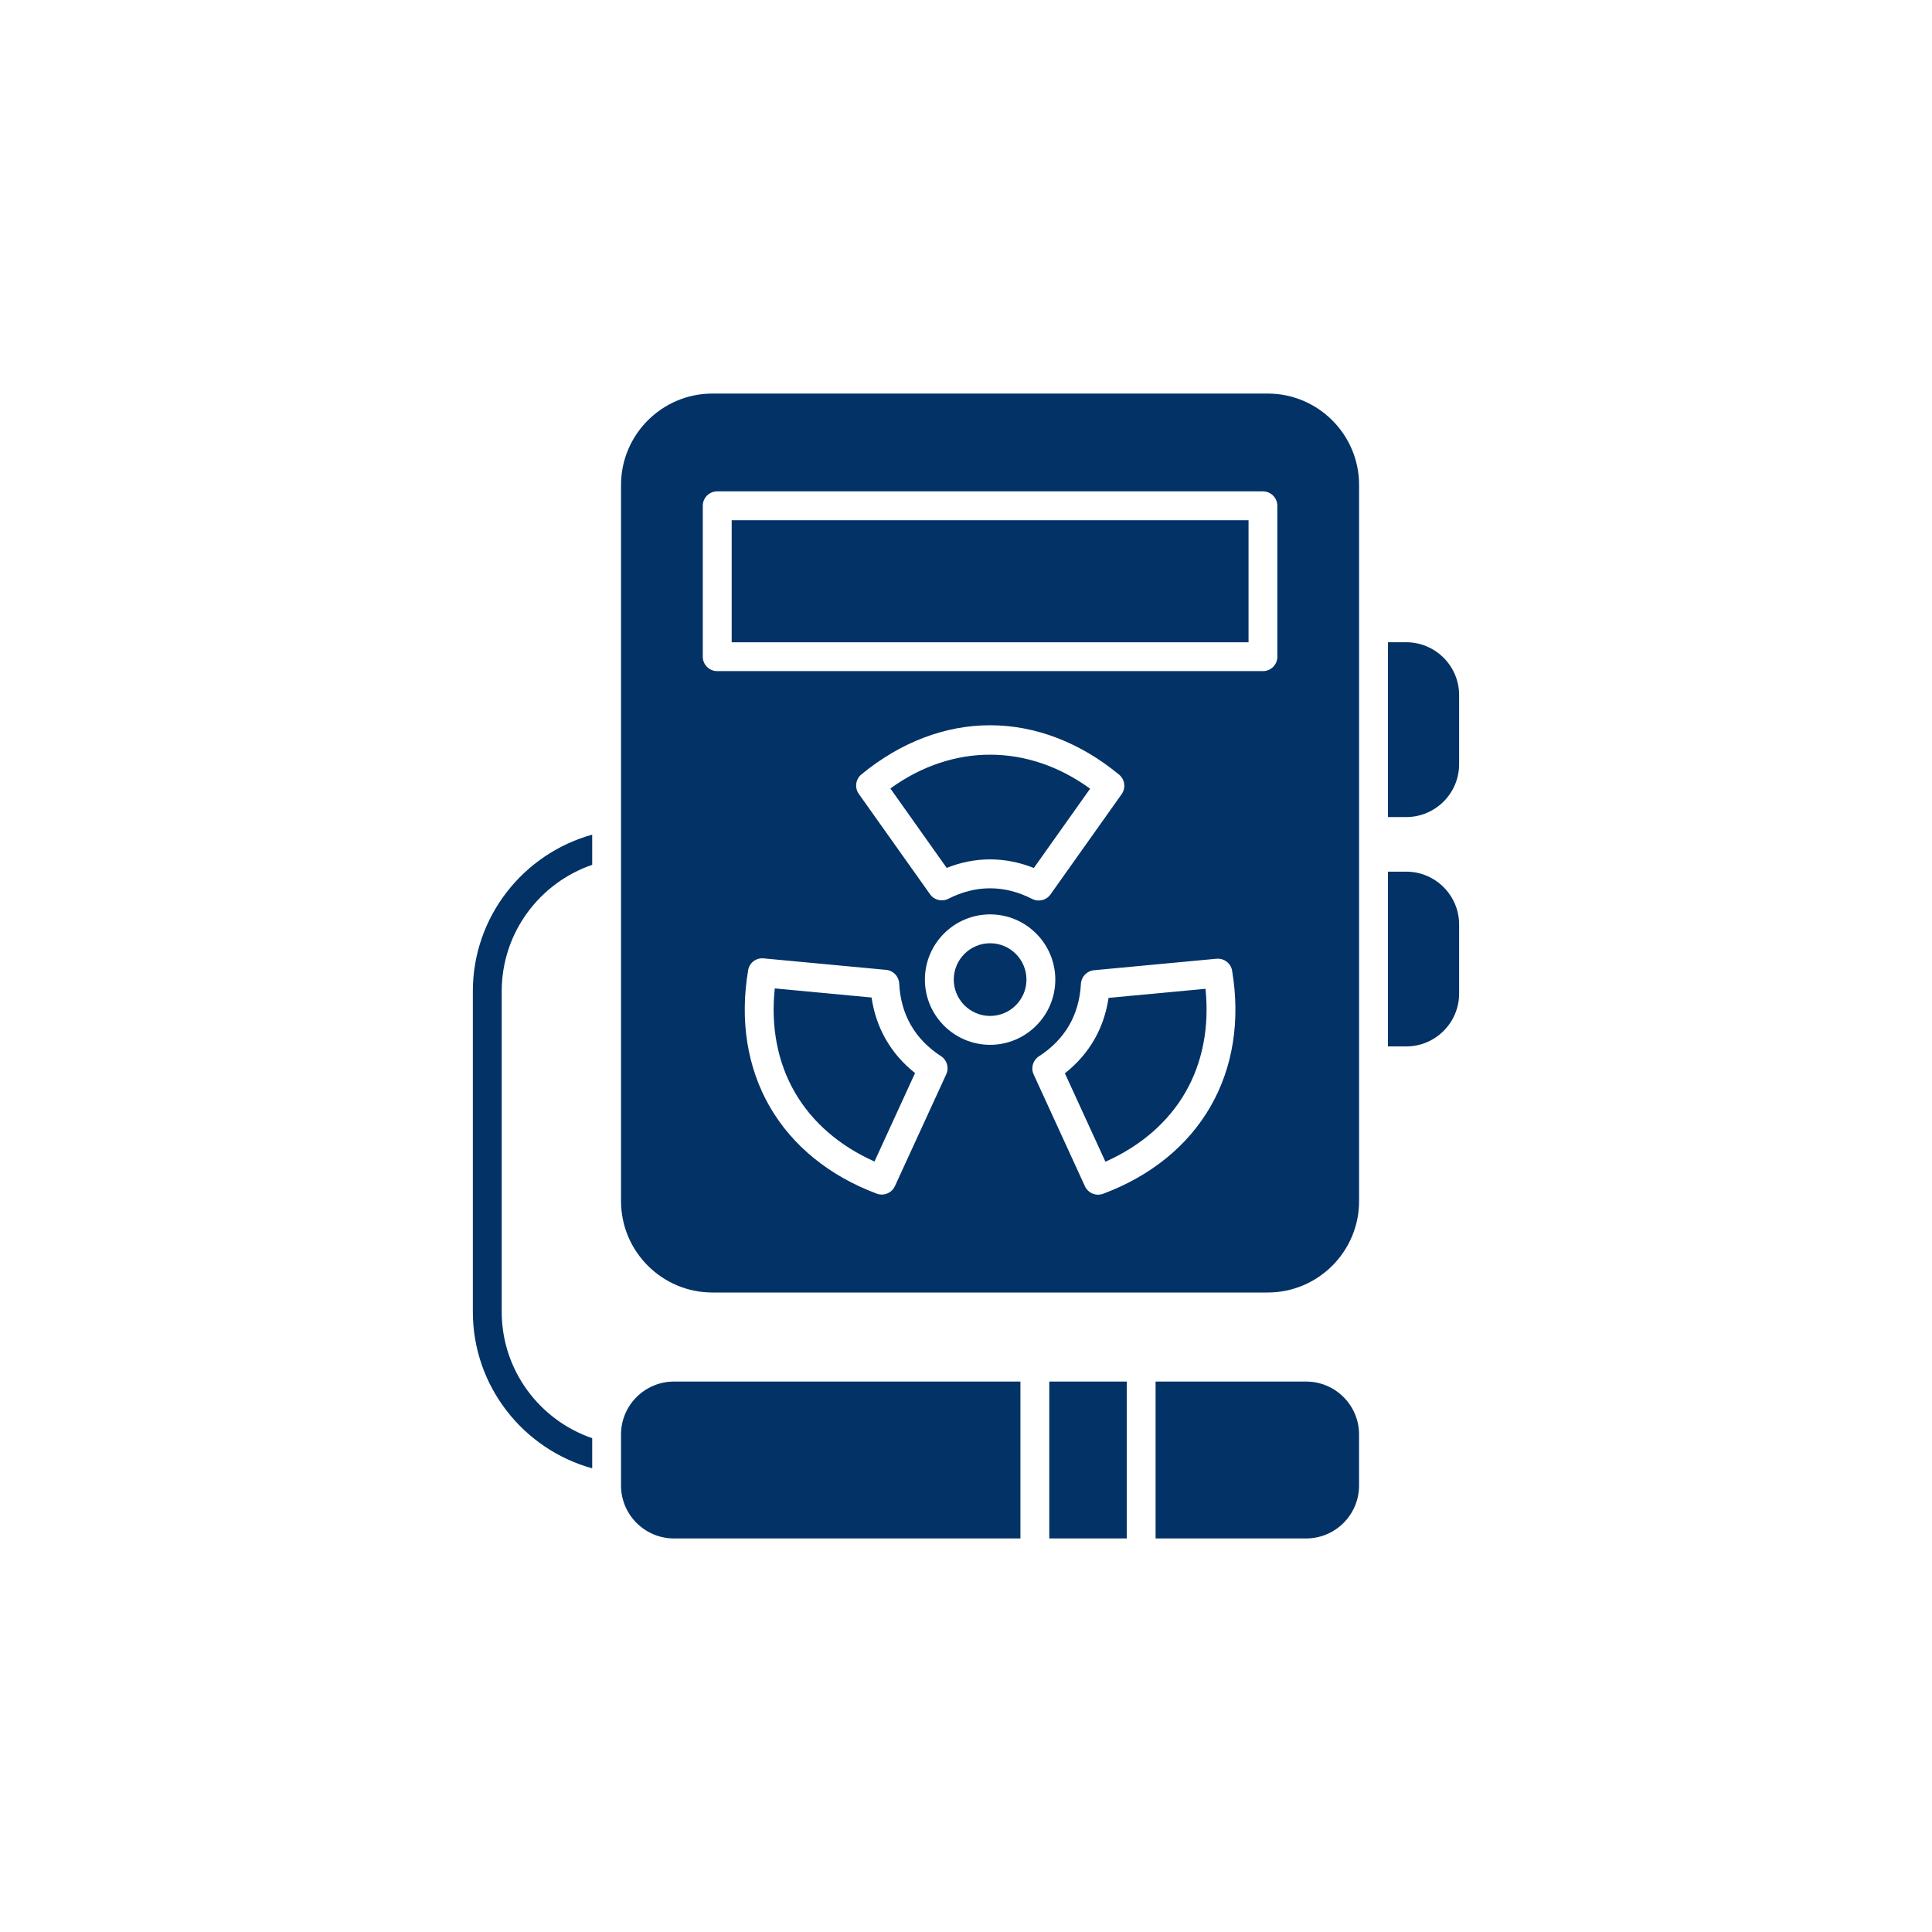 <svg width="54" height="54" viewBox="0 0 54 54" fill="none" xmlns="http://www.w3.org/2000/svg">
<g clip-path="url(#clip0_757_7325)">
<path d="M29.328 38.615H31.493V43H29.328V38.615Z" fill="#023266"/>
<path d="M36.507 38.615H32.299V43H36.507C37.323 43 37.986 42.337 37.986 41.521V40.094C37.986 39.278 37.323 38.615 36.507 38.615Z" fill="#023266"/>
<path d="M17.358 40.094V41.521C17.358 42.337 18.022 43 18.838 43H28.521V38.615H18.838C18.022 38.615 17.358 39.278 17.358 40.094Z" fill="#023266"/>
<path d="M39.304 24.363H38.794V29.248H39.304C40.12 29.248 40.783 28.585 40.783 27.769V25.842C40.783 25.026 40.12 24.363 39.304 24.363Z" fill="#023266"/>
<path d="M39.304 17.951H38.794V22.837H39.304C40.12 22.837 40.783 22.174 40.783 21.358V19.43C40.783 18.614 40.12 17.951 39.304 17.951Z" fill="#023266"/>
<path d="M13.216 27.706V36.663C13.216 38.75 14.632 40.509 16.552 41.041V40.198C15.083 39.694 14.023 38.302 14.023 36.664V27.706C14.023 26.068 15.083 24.676 16.552 24.172V23.329C14.632 23.861 13.216 25.619 13.216 27.707V27.706Z" fill="#023266"/>
<path d="M30.985 27.891C30.922 28.314 30.788 28.707 30.584 29.061C30.378 29.418 30.102 29.732 29.764 29.999L30.897 32.47C31.881 32.032 32.65 31.367 33.132 30.532C33.613 29.698 33.804 28.704 33.694 27.637L30.985 27.891Z" fill="#023266"/>
<path d="M27.674 26.364C27.114 26.364 26.658 26.82 26.658 27.38C26.658 27.94 27.114 28.396 27.674 28.396C28.234 28.396 28.69 27.94 28.69 27.38C28.69 26.82 28.234 26.364 27.674 26.364Z" fill="#023266"/>
<path d="M27.674 24.02C28.086 24.02 28.495 24.101 28.896 24.261L30.469 22.044C28.729 20.779 26.626 20.777 24.886 22.038L26.46 24.258C26.858 24.099 27.265 24.02 27.674 24.02Z" fill="#023266"/>
<path d="M24.764 29.06C24.558 28.703 24.422 28.308 24.361 27.881L21.655 27.627C21.542 28.698 21.733 29.696 22.216 30.531C22.697 31.364 23.462 32.027 24.442 32.465L25.576 29.992C25.241 29.727 24.968 29.414 24.764 29.06Z" fill="#023266"/>
<path d="M35.432 11H19.913C18.505 11 17.358 12.146 17.358 13.555V33.571C17.358 34.98 18.505 36.126 19.913 36.126H35.432C36.841 36.126 37.987 34.98 37.987 33.571V13.555C37.987 12.146 36.841 11 35.432 11ZM26.448 30.026L25.013 33.153C24.925 33.347 24.698 33.436 24.505 33.363C23.181 32.867 22.148 32.028 21.516 30.934C20.884 29.838 20.674 28.52 20.91 27.122C20.944 26.913 21.127 26.767 21.345 26.787L24.768 27.108C24.967 27.127 25.123 27.29 25.133 27.49C25.155 27.924 25.265 28.316 25.462 28.656C25.657 28.995 25.94 29.286 26.301 29.52C26.469 29.628 26.532 29.845 26.448 30.026ZM24.076 21.645C25.168 20.747 26.412 20.271 27.674 20.271C28.935 20.271 30.185 20.749 31.278 21.651C31.441 21.786 31.473 22.023 31.351 22.196L29.361 25C29.245 25.165 29.024 25.216 28.848 25.125C28.078 24.731 27.276 24.729 26.507 25.121C26.329 25.213 26.11 25.158 25.995 24.995L24.004 22.19C23.881 22.018 23.913 21.779 24.077 21.645L24.076 21.645ZM25.851 27.38C25.851 26.376 26.669 25.557 27.674 25.557C28.678 25.557 29.496 26.376 29.496 27.38C29.496 28.385 28.678 29.203 27.674 29.203C26.669 29.203 25.851 28.385 25.851 27.38ZM33.83 30.935C33.197 32.03 32.16 32.871 30.831 33.367C30.638 33.439 30.412 33.35 30.324 33.156L28.891 30.031C28.807 29.849 28.87 29.633 29.039 29.524C29.403 29.289 29.687 28.997 29.884 28.656C30.079 28.318 30.189 27.928 30.212 27.498C30.223 27.299 30.379 27.137 30.578 27.118L34.002 26.797C34.217 26.781 34.403 26.923 34.438 27.132C34.671 28.527 34.461 29.842 33.83 30.935ZM35.703 18.355C35.703 18.577 35.522 18.758 35.299 18.758H20.046C19.823 18.758 19.643 18.577 19.643 18.355V14.137C19.643 13.914 19.823 13.734 20.046 13.734H35.299C35.521 13.734 35.702 13.914 35.702 14.137L35.703 18.355Z" fill="#023266"/>
<path d="M20.451 14.541H34.897V17.952H20.451V14.541Z" fill="#023266"/>
</g>
<defs>
<clipPath id="clip0_757_7325">
<rect width="32" height="32" fill="white" transform="translate(11 11)"/>
</clipPath>
</defs>
</svg>
